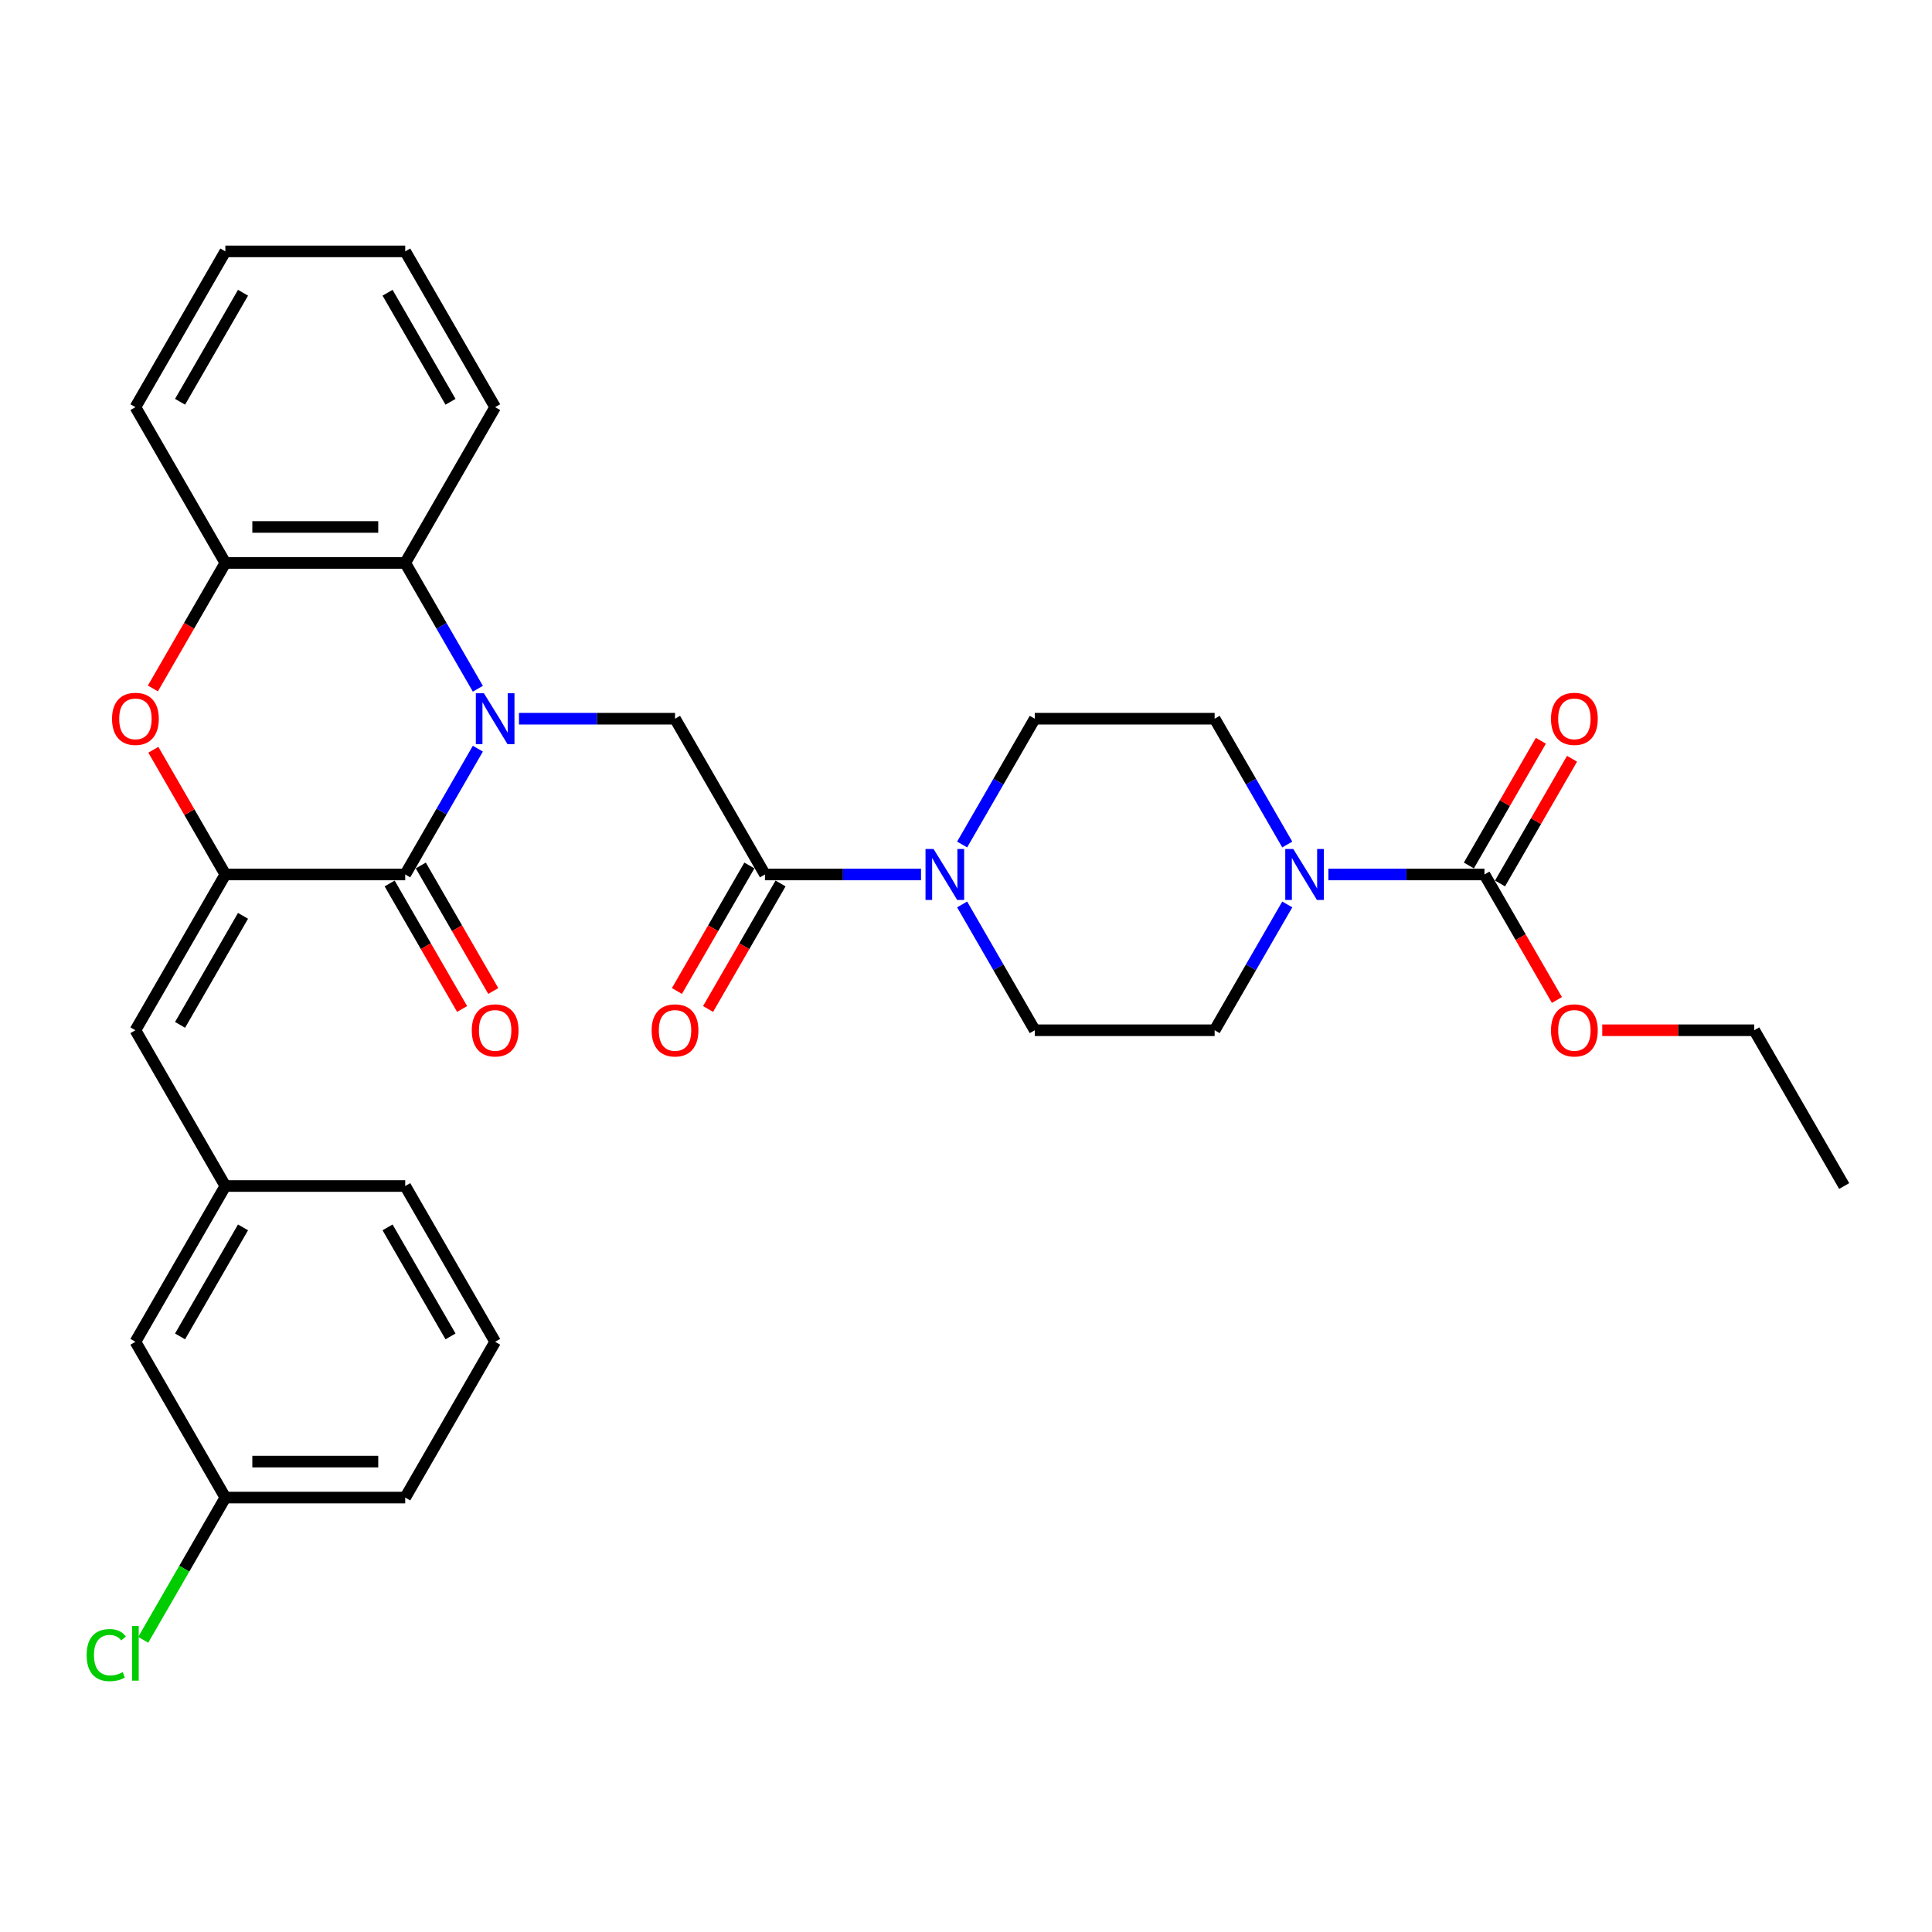 <?xml version='1.0' encoding='iso-8859-1'?>
<svg version='1.1' baseProfile='full'
              xmlns='http://www.w3.org/2000/svg'
                      xmlns:rdkit='http://www.rdkit.org/xml'
                      xmlns:xlink='http://www.w3.org/1999/xlink'
                  xml:space='preserve'
width='1000px' height='1000px' viewBox='0 0 1000 1000'>
<!-- END OF HEADER -->
<rect style='opacity:1.0;fill:#FFFFFF;stroke:none' width='1000' height='1000' x='0' y='0'> </rect>
<path class='bond-0' d='M 247.337,387.511 L 228.54,420.069' style='fill:none;fill-rule:evenodd;stroke:#0000FF;stroke-width:6px;stroke-linecap:butt;stroke-linejoin:miter;stroke-opacity:1' />
<path class='bond-0' d='M 228.54,420.069 L 209.742,452.628' style='fill:none;fill-rule:evenodd;stroke:#000000;stroke-width:6px;stroke-linecap:butt;stroke-linejoin:miter;stroke-opacity:1' />
<path class='bond-3' d='M 268.619,372 L 309.006,372' style='fill:none;fill-rule:evenodd;stroke:#0000FF;stroke-width:6px;stroke-linecap:butt;stroke-linejoin:miter;stroke-opacity:1' />
<path class='bond-3' d='M 309.006,372 L 349.393,372' style='fill:none;fill-rule:evenodd;stroke:#000000;stroke-width:6px;stroke-linecap:butt;stroke-linejoin:miter;stroke-opacity:1' />
<path class='bond-4' d='M 247.337,356.49 L 228.54,323.931' style='fill:none;fill-rule:evenodd;stroke:#0000FF;stroke-width:6px;stroke-linecap:butt;stroke-linejoin:miter;stroke-opacity:1' />
<path class='bond-4' d='M 228.54,323.931 L 209.742,291.373' style='fill:none;fill-rule:evenodd;stroke:#000000;stroke-width:6px;stroke-linecap:butt;stroke-linejoin:miter;stroke-opacity:1' />
<path class='bond-1' d='M 209.742,452.628 L 116.642,452.628' style='fill:none;fill-rule:evenodd;stroke:#000000;stroke-width:6px;stroke-linecap:butt;stroke-linejoin:miter;stroke-opacity:1' />
<path class='bond-11' d='M 201.679,457.283 L 220.434,489.767' style='fill:none;fill-rule:evenodd;stroke:#000000;stroke-width:6px;stroke-linecap:butt;stroke-linejoin:miter;stroke-opacity:1' />
<path class='bond-11' d='M 220.434,489.767 L 239.189,522.251' style='fill:none;fill-rule:evenodd;stroke:#FF0000;stroke-width:6px;stroke-linecap:butt;stroke-linejoin:miter;stroke-opacity:1' />
<path class='bond-11' d='M 217.805,447.973 L 236.559,480.457' style='fill:none;fill-rule:evenodd;stroke:#000000;stroke-width:6px;stroke-linecap:butt;stroke-linejoin:miter;stroke-opacity:1' />
<path class='bond-11' d='M 236.559,480.457 L 255.314,512.941' style='fill:none;fill-rule:evenodd;stroke:#FF0000;stroke-width:6px;stroke-linecap:butt;stroke-linejoin:miter;stroke-opacity:1' />
<path class='bond-10' d='M 116.642,452.628 L 70.091,533.255' style='fill:none;fill-rule:evenodd;stroke:#000000;stroke-width:6px;stroke-linecap:butt;stroke-linejoin:miter;stroke-opacity:1' />
<path class='bond-10' d='M 125.785,474.032 L 93.199,530.471' style='fill:none;fill-rule:evenodd;stroke:#000000;stroke-width:6px;stroke-linecap:butt;stroke-linejoin:miter;stroke-opacity:1' />
<path class='bond-32' d='M 116.642,452.628 L 98.005,420.349' style='fill:none;fill-rule:evenodd;stroke:#000000;stroke-width:6px;stroke-linecap:butt;stroke-linejoin:miter;stroke-opacity:1' />
<path class='bond-32' d='M 98.005,420.349 L 79.369,388.07' style='fill:none;fill-rule:evenodd;stroke:#FF0000;stroke-width:6px;stroke-linecap:butt;stroke-linejoin:miter;stroke-opacity:1' />
<path class='bond-2' d='M 79.132,356.341 L 97.887,323.857' style='fill:none;fill-rule:evenodd;stroke:#FF0000;stroke-width:6px;stroke-linecap:butt;stroke-linejoin:miter;stroke-opacity:1' />
<path class='bond-2' d='M 97.887,323.857 L 116.642,291.373' style='fill:none;fill-rule:evenodd;stroke:#000000;stroke-width:6px;stroke-linecap:butt;stroke-linejoin:miter;stroke-opacity:1' />
<path class='bond-5' d='M 349.393,372 L 395.943,452.628' style='fill:none;fill-rule:evenodd;stroke:#000000;stroke-width:6px;stroke-linecap:butt;stroke-linejoin:miter;stroke-opacity:1' />
<path class='bond-9' d='M 209.742,291.373 L 116.642,291.373' style='fill:none;fill-rule:evenodd;stroke:#000000;stroke-width:6px;stroke-linecap:butt;stroke-linejoin:miter;stroke-opacity:1' />
<path class='bond-9' d='M 195.777,272.753 L 130.607,272.753' style='fill:none;fill-rule:evenodd;stroke:#000000;stroke-width:6px;stroke-linecap:butt;stroke-linejoin:miter;stroke-opacity:1' />
<path class='bond-23' d='M 209.742,291.373 L 256.292,210.746' style='fill:none;fill-rule:evenodd;stroke:#000000;stroke-width:6px;stroke-linecap:butt;stroke-linejoin:miter;stroke-opacity:1' />
<path class='bond-7' d='M 395.943,452.628 L 436.33,452.628' style='fill:none;fill-rule:evenodd;stroke:#000000;stroke-width:6px;stroke-linecap:butt;stroke-linejoin:miter;stroke-opacity:1' />
<path class='bond-7' d='M 436.33,452.628 L 476.717,452.628' style='fill:none;fill-rule:evenodd;stroke:#0000FF;stroke-width:6px;stroke-linecap:butt;stroke-linejoin:miter;stroke-opacity:1' />
<path class='bond-17' d='M 387.88,447.973 L 369.126,480.457' style='fill:none;fill-rule:evenodd;stroke:#000000;stroke-width:6px;stroke-linecap:butt;stroke-linejoin:miter;stroke-opacity:1' />
<path class='bond-17' d='M 369.126,480.457 L 350.371,512.941' style='fill:none;fill-rule:evenodd;stroke:#FF0000;stroke-width:6px;stroke-linecap:butt;stroke-linejoin:miter;stroke-opacity:1' />
<path class='bond-17' d='M 404.006,457.283 L 385.251,489.767' style='fill:none;fill-rule:evenodd;stroke:#000000;stroke-width:6px;stroke-linecap:butt;stroke-linejoin:miter;stroke-opacity:1' />
<path class='bond-17' d='M 385.251,489.767 L 366.496,522.251' style='fill:none;fill-rule:evenodd;stroke:#FF0000;stroke-width:6px;stroke-linecap:butt;stroke-linejoin:miter;stroke-opacity:1' />
<path class='bond-6' d='M 666.289,468.138 L 647.492,500.697' style='fill:none;fill-rule:evenodd;stroke:#0000FF;stroke-width:6px;stroke-linecap:butt;stroke-linejoin:miter;stroke-opacity:1' />
<path class='bond-6' d='M 647.492,500.697 L 628.694,533.255' style='fill:none;fill-rule:evenodd;stroke:#000000;stroke-width:6px;stroke-linecap:butt;stroke-linejoin:miter;stroke-opacity:1' />
<path class='bond-8' d='M 687.571,452.628 L 727.958,452.628' style='fill:none;fill-rule:evenodd;stroke:#0000FF;stroke-width:6px;stroke-linecap:butt;stroke-linejoin:miter;stroke-opacity:1' />
<path class='bond-8' d='M 727.958,452.628 L 768.345,452.628' style='fill:none;fill-rule:evenodd;stroke:#000000;stroke-width:6px;stroke-linecap:butt;stroke-linejoin:miter;stroke-opacity:1' />
<path class='bond-34' d='M 666.289,437.117 L 647.492,404.559' style='fill:none;fill-rule:evenodd;stroke:#0000FF;stroke-width:6px;stroke-linecap:butt;stroke-linejoin:miter;stroke-opacity:1' />
<path class='bond-34' d='M 647.492,404.559 L 628.694,372' style='fill:none;fill-rule:evenodd;stroke:#000000;stroke-width:6px;stroke-linecap:butt;stroke-linejoin:miter;stroke-opacity:1' />
<path class='bond-14' d='M 497.998,437.117 L 516.796,404.559' style='fill:none;fill-rule:evenodd;stroke:#0000FF;stroke-width:6px;stroke-linecap:butt;stroke-linejoin:miter;stroke-opacity:1' />
<path class='bond-14' d='M 516.796,404.559 L 535.594,372' style='fill:none;fill-rule:evenodd;stroke:#000000;stroke-width:6px;stroke-linecap:butt;stroke-linejoin:miter;stroke-opacity:1' />
<path class='bond-15' d='M 497.998,468.138 L 516.796,500.697' style='fill:none;fill-rule:evenodd;stroke:#0000FF;stroke-width:6px;stroke-linecap:butt;stroke-linejoin:miter;stroke-opacity:1' />
<path class='bond-15' d='M 516.796,500.697 L 535.594,533.255' style='fill:none;fill-rule:evenodd;stroke:#000000;stroke-width:6px;stroke-linecap:butt;stroke-linejoin:miter;stroke-opacity:1' />
<path class='bond-16' d='M 776.407,457.283 L 795.044,425.004' style='fill:none;fill-rule:evenodd;stroke:#000000;stroke-width:6px;stroke-linecap:butt;stroke-linejoin:miter;stroke-opacity:1' />
<path class='bond-16' d='M 795.044,425.004 L 813.68,392.725' style='fill:none;fill-rule:evenodd;stroke:#FF0000;stroke-width:6px;stroke-linecap:butt;stroke-linejoin:miter;stroke-opacity:1' />
<path class='bond-16' d='M 760.282,447.973 L 778.918,415.694' style='fill:none;fill-rule:evenodd;stroke:#000000;stroke-width:6px;stroke-linecap:butt;stroke-linejoin:miter;stroke-opacity:1' />
<path class='bond-16' d='M 778.918,415.694 L 797.555,383.415' style='fill:none;fill-rule:evenodd;stroke:#FF0000;stroke-width:6px;stroke-linecap:butt;stroke-linejoin:miter;stroke-opacity:1' />
<path class='bond-19' d='M 768.345,452.628 L 787.099,485.112' style='fill:none;fill-rule:evenodd;stroke:#000000;stroke-width:6px;stroke-linecap:butt;stroke-linejoin:miter;stroke-opacity:1' />
<path class='bond-19' d='M 787.099,485.112 L 805.854,517.596' style='fill:none;fill-rule:evenodd;stroke:#FF0000;stroke-width:6px;stroke-linecap:butt;stroke-linejoin:miter;stroke-opacity:1' />
<path class='bond-24' d='M 116.642,291.373 L 70.091,210.746' style='fill:none;fill-rule:evenodd;stroke:#000000;stroke-width:6px;stroke-linecap:butt;stroke-linejoin:miter;stroke-opacity:1' />
<path class='bond-18' d='M 70.091,533.255 L 116.642,613.882' style='fill:none;fill-rule:evenodd;stroke:#000000;stroke-width:6px;stroke-linecap:butt;stroke-linejoin:miter;stroke-opacity:1' />
<path class='bond-12' d='M 628.694,372 L 535.594,372' style='fill:none;fill-rule:evenodd;stroke:#000000;stroke-width:6px;stroke-linecap:butt;stroke-linejoin:miter;stroke-opacity:1' />
<path class='bond-13' d='M 628.694,533.255 L 535.594,533.255' style='fill:none;fill-rule:evenodd;stroke:#000000;stroke-width:6px;stroke-linecap:butt;stroke-linejoin:miter;stroke-opacity:1' />
<path class='bond-20' d='M 116.642,613.882 L 70.091,694.51' style='fill:none;fill-rule:evenodd;stroke:#000000;stroke-width:6px;stroke-linecap:butt;stroke-linejoin:miter;stroke-opacity:1' />
<path class='bond-20' d='M 125.785,635.287 L 93.199,691.726' style='fill:none;fill-rule:evenodd;stroke:#000000;stroke-width:6px;stroke-linecap:butt;stroke-linejoin:miter;stroke-opacity:1' />
<path class='bond-26' d='M 116.642,613.882 L 209.742,613.882' style='fill:none;fill-rule:evenodd;stroke:#000000;stroke-width:6px;stroke-linecap:butt;stroke-linejoin:miter;stroke-opacity:1' />
<path class='bond-28' d='M 829.325,533.255 L 868.66,533.255' style='fill:none;fill-rule:evenodd;stroke:#FF0000;stroke-width:6px;stroke-linecap:butt;stroke-linejoin:miter;stroke-opacity:1' />
<path class='bond-28' d='M 868.66,533.255 L 907.995,533.255' style='fill:none;fill-rule:evenodd;stroke:#000000;stroke-width:6px;stroke-linecap:butt;stroke-linejoin:miter;stroke-opacity:1' />
<path class='bond-21' d='M 70.091,694.51 L 116.642,775.137' style='fill:none;fill-rule:evenodd;stroke:#000000;stroke-width:6px;stroke-linecap:butt;stroke-linejoin:miter;stroke-opacity:1' />
<path class='bond-22' d='M 116.642,775.137 L 95.387,811.952' style='fill:none;fill-rule:evenodd;stroke:#000000;stroke-width:6px;stroke-linecap:butt;stroke-linejoin:miter;stroke-opacity:1' />
<path class='bond-22' d='M 95.387,811.952 L 74.132,848.766' style='fill:none;fill-rule:evenodd;stroke:#00CC00;stroke-width:6px;stroke-linecap:butt;stroke-linejoin:miter;stroke-opacity:1' />
<path class='bond-35' d='M 116.642,775.137 L 209.742,775.137' style='fill:none;fill-rule:evenodd;stroke:#000000;stroke-width:6px;stroke-linecap:butt;stroke-linejoin:miter;stroke-opacity:1' />
<path class='bond-35' d='M 130.607,756.517 L 195.777,756.517' style='fill:none;fill-rule:evenodd;stroke:#000000;stroke-width:6px;stroke-linecap:butt;stroke-linejoin:miter;stroke-opacity:1' />
<path class='bond-29' d='M 256.292,210.746 L 209.742,130.118' style='fill:none;fill-rule:evenodd;stroke:#000000;stroke-width:6px;stroke-linecap:butt;stroke-linejoin:miter;stroke-opacity:1' />
<path class='bond-29' d='M 233.184,207.962 L 200.599,151.523' style='fill:none;fill-rule:evenodd;stroke:#000000;stroke-width:6px;stroke-linecap:butt;stroke-linejoin:miter;stroke-opacity:1' />
<path class='bond-33' d='M 70.091,210.746 L 116.642,130.118' style='fill:none;fill-rule:evenodd;stroke:#000000;stroke-width:6px;stroke-linecap:butt;stroke-linejoin:miter;stroke-opacity:1' />
<path class='bond-33' d='M 93.199,207.962 L 125.785,151.523' style='fill:none;fill-rule:evenodd;stroke:#000000;stroke-width:6px;stroke-linecap:butt;stroke-linejoin:miter;stroke-opacity:1' />
<path class='bond-25' d='M 256.292,694.51 L 209.742,613.882' style='fill:none;fill-rule:evenodd;stroke:#000000;stroke-width:6px;stroke-linecap:butt;stroke-linejoin:miter;stroke-opacity:1' />
<path class='bond-25' d='M 233.184,691.726 L 200.599,635.287' style='fill:none;fill-rule:evenodd;stroke:#000000;stroke-width:6px;stroke-linecap:butt;stroke-linejoin:miter;stroke-opacity:1' />
<path class='bond-27' d='M 256.292,694.51 L 209.742,775.137' style='fill:none;fill-rule:evenodd;stroke:#000000;stroke-width:6px;stroke-linecap:butt;stroke-linejoin:miter;stroke-opacity:1' />
<path class='bond-31' d='M 907.995,533.255 L 954.545,613.882' style='fill:none;fill-rule:evenodd;stroke:#000000;stroke-width:6px;stroke-linecap:butt;stroke-linejoin:miter;stroke-opacity:1' />
<path class='bond-30' d='M 209.742,130.118 L 116.642,130.118' style='fill:none;fill-rule:evenodd;stroke:#000000;stroke-width:6px;stroke-linecap:butt;stroke-linejoin:miter;stroke-opacity:1' />
<path  class='atom-0' d='M 250.464 358.817
L 259.104 372.782
Q 259.96 374.16, 261.338 376.655
Q 262.716 379.151, 262.791 379.299
L 262.791 358.817
L 266.291 358.817
L 266.291 385.183
L 262.679 385.183
L 253.406 369.915
Q 252.326 368.127, 251.172 366.079
Q 250.055 364.031, 249.719 363.398
L 249.719 385.183
L 246.293 385.183
L 246.293 358.817
L 250.464 358.817
' fill='#0000FF'/>
<path  class='atom-3' d='M 57.988 372.075
Q 57.988 365.744, 61.117 362.206
Q 64.245 358.668, 70.091 358.668
Q 75.938 358.668, 79.066 362.206
Q 82.195 365.744, 82.195 372.075
Q 82.195 378.48, 79.029 382.13
Q 75.864 385.742, 70.091 385.742
Q 64.282 385.742, 61.117 382.13
Q 57.988 378.517, 57.988 372.075
M 70.091 382.763
Q 74.113 382.763, 76.273 380.082
Q 78.471 377.363, 78.471 372.075
Q 78.471 366.899, 76.273 364.292
Q 74.113 361.648, 70.091 361.648
Q 66.07 361.648, 63.872 364.254
Q 61.712 366.861, 61.712 372.075
Q 61.712 377.4, 63.872 380.082
Q 66.07 382.763, 70.091 382.763
' fill='#FF0000'/>
<path  class='atom-7' d='M 669.416 439.445
L 678.056 453.41
Q 678.912 454.788, 680.29 457.283
Q 681.668 459.778, 681.743 459.927
L 681.743 439.445
L 685.243 439.445
L 685.243 465.811
L 681.631 465.811
L 672.358 450.542
Q 671.278 448.755, 670.124 446.707
Q 669.006 444.658, 668.671 444.025
L 668.671 465.811
L 665.245 465.811
L 665.245 439.445
L 669.416 439.445
' fill='#0000FF'/>
<path  class='atom-8' d='M 483.215 439.445
L 491.855 453.41
Q 492.711 454.788, 494.089 457.283
Q 495.467 459.778, 495.542 459.927
L 495.542 439.445
L 499.042 439.445
L 499.042 465.811
L 495.43 465.811
L 486.157 450.542
Q 485.077 448.755, 483.923 446.707
Q 482.806 444.658, 482.47 444.025
L 482.47 465.811
L 479.044 465.811
L 479.044 439.445
L 483.215 439.445
' fill='#0000FF'/>
<path  class='atom-12' d='M 244.189 533.33
Q 244.189 526.999, 247.317 523.461
Q 250.446 519.923, 256.292 519.923
Q 262.139 519.923, 265.267 523.461
Q 268.395 526.999, 268.395 533.33
Q 268.395 539.735, 265.23 543.384
Q 262.065 546.997, 256.292 546.997
Q 250.483 546.997, 247.317 543.384
Q 244.189 539.772, 244.189 533.33
M 256.292 544.017
Q 260.314 544.017, 262.474 541.336
Q 264.671 538.618, 264.671 533.33
Q 264.671 528.153, 262.474 525.546
Q 260.314 522.902, 256.292 522.902
Q 252.27 522.902, 250.073 525.509
Q 247.913 528.116, 247.913 533.33
Q 247.913 538.655, 250.073 541.336
Q 252.27 544.017, 256.292 544.017
' fill='#FF0000'/>
<path  class='atom-17' d='M 802.792 372.075
Q 802.792 365.744, 805.92 362.206
Q 809.048 358.668, 814.895 358.668
Q 820.742 358.668, 823.87 362.206
Q 826.998 365.744, 826.998 372.075
Q 826.998 378.48, 823.832 382.13
Q 820.667 385.742, 814.895 385.742
Q 809.085 385.742, 805.92 382.13
Q 802.792 378.517, 802.792 372.075
M 814.895 382.763
Q 818.917 382.763, 821.077 380.082
Q 823.274 377.363, 823.274 372.075
Q 823.274 366.899, 821.077 364.292
Q 818.917 361.648, 814.895 361.648
Q 810.873 361.648, 808.676 364.254
Q 806.516 366.861, 806.516 372.075
Q 806.516 377.4, 808.676 380.082
Q 810.873 382.763, 814.895 382.763
' fill='#FF0000'/>
<path  class='atom-18' d='M 337.29 533.33
Q 337.29 526.999, 340.418 523.461
Q 343.546 519.923, 349.393 519.923
Q 355.239 519.923, 358.368 523.461
Q 361.496 526.999, 361.496 533.33
Q 361.496 539.735, 358.33 543.384
Q 355.165 546.997, 349.393 546.997
Q 343.583 546.997, 340.418 543.384
Q 337.29 539.772, 337.29 533.33
M 349.393 544.017
Q 353.415 544.017, 355.575 541.336
Q 357.772 538.618, 357.772 533.33
Q 357.772 528.153, 355.575 525.546
Q 353.415 522.902, 349.393 522.902
Q 345.371 522.902, 343.174 525.509
Q 341.014 528.116, 341.014 533.33
Q 341.014 538.655, 343.174 541.336
Q 345.371 544.017, 349.393 544.017
' fill='#FF0000'/>
<path  class='atom-20' d='M 802.792 533.33
Q 802.792 526.999, 805.92 523.461
Q 809.048 519.923, 814.895 519.923
Q 820.742 519.923, 823.87 523.461
Q 826.998 526.999, 826.998 533.33
Q 826.998 539.735, 823.832 543.384
Q 820.667 546.997, 814.895 546.997
Q 809.085 546.997, 805.92 543.384
Q 802.792 539.772, 802.792 533.33
M 814.895 544.017
Q 818.917 544.017, 821.077 541.336
Q 823.274 538.618, 823.274 533.33
Q 823.274 528.153, 821.077 525.546
Q 818.917 522.902, 814.895 522.902
Q 810.873 522.902, 808.676 525.509
Q 806.516 528.116, 806.516 533.33
Q 806.516 538.655, 808.676 541.336
Q 810.873 544.017, 814.895 544.017
' fill='#FF0000'/>
<path  class='atom-23' d='M 44.843 856.677
Q 44.843 850.123, 47.896 846.696
Q 50.987 843.233, 56.834 843.233
Q 62.271 843.233, 65.176 847.069
L 62.718 849.08
Q 60.595 846.287, 56.834 846.287
Q 52.849 846.287, 50.727 848.968
Q 48.641 851.612, 48.641 856.677
Q 48.641 861.89, 50.801 864.572
Q 52.998 867.253, 57.244 867.253
Q 60.148 867.253, 63.537 865.503
L 64.58 868.296
Q 63.202 869.189, 61.117 869.711
Q 59.031 870.232, 56.722 870.232
Q 50.987 870.232, 47.896 866.732
Q 44.843 863.231, 44.843 856.677
' fill='#00CC00'/>
<path  class='atom-23' d='M 68.378 841.632
L 71.805 841.632
L 71.805 869.897
L 68.378 869.897
L 68.378 841.632
' fill='#00CC00'/>
</svg>
